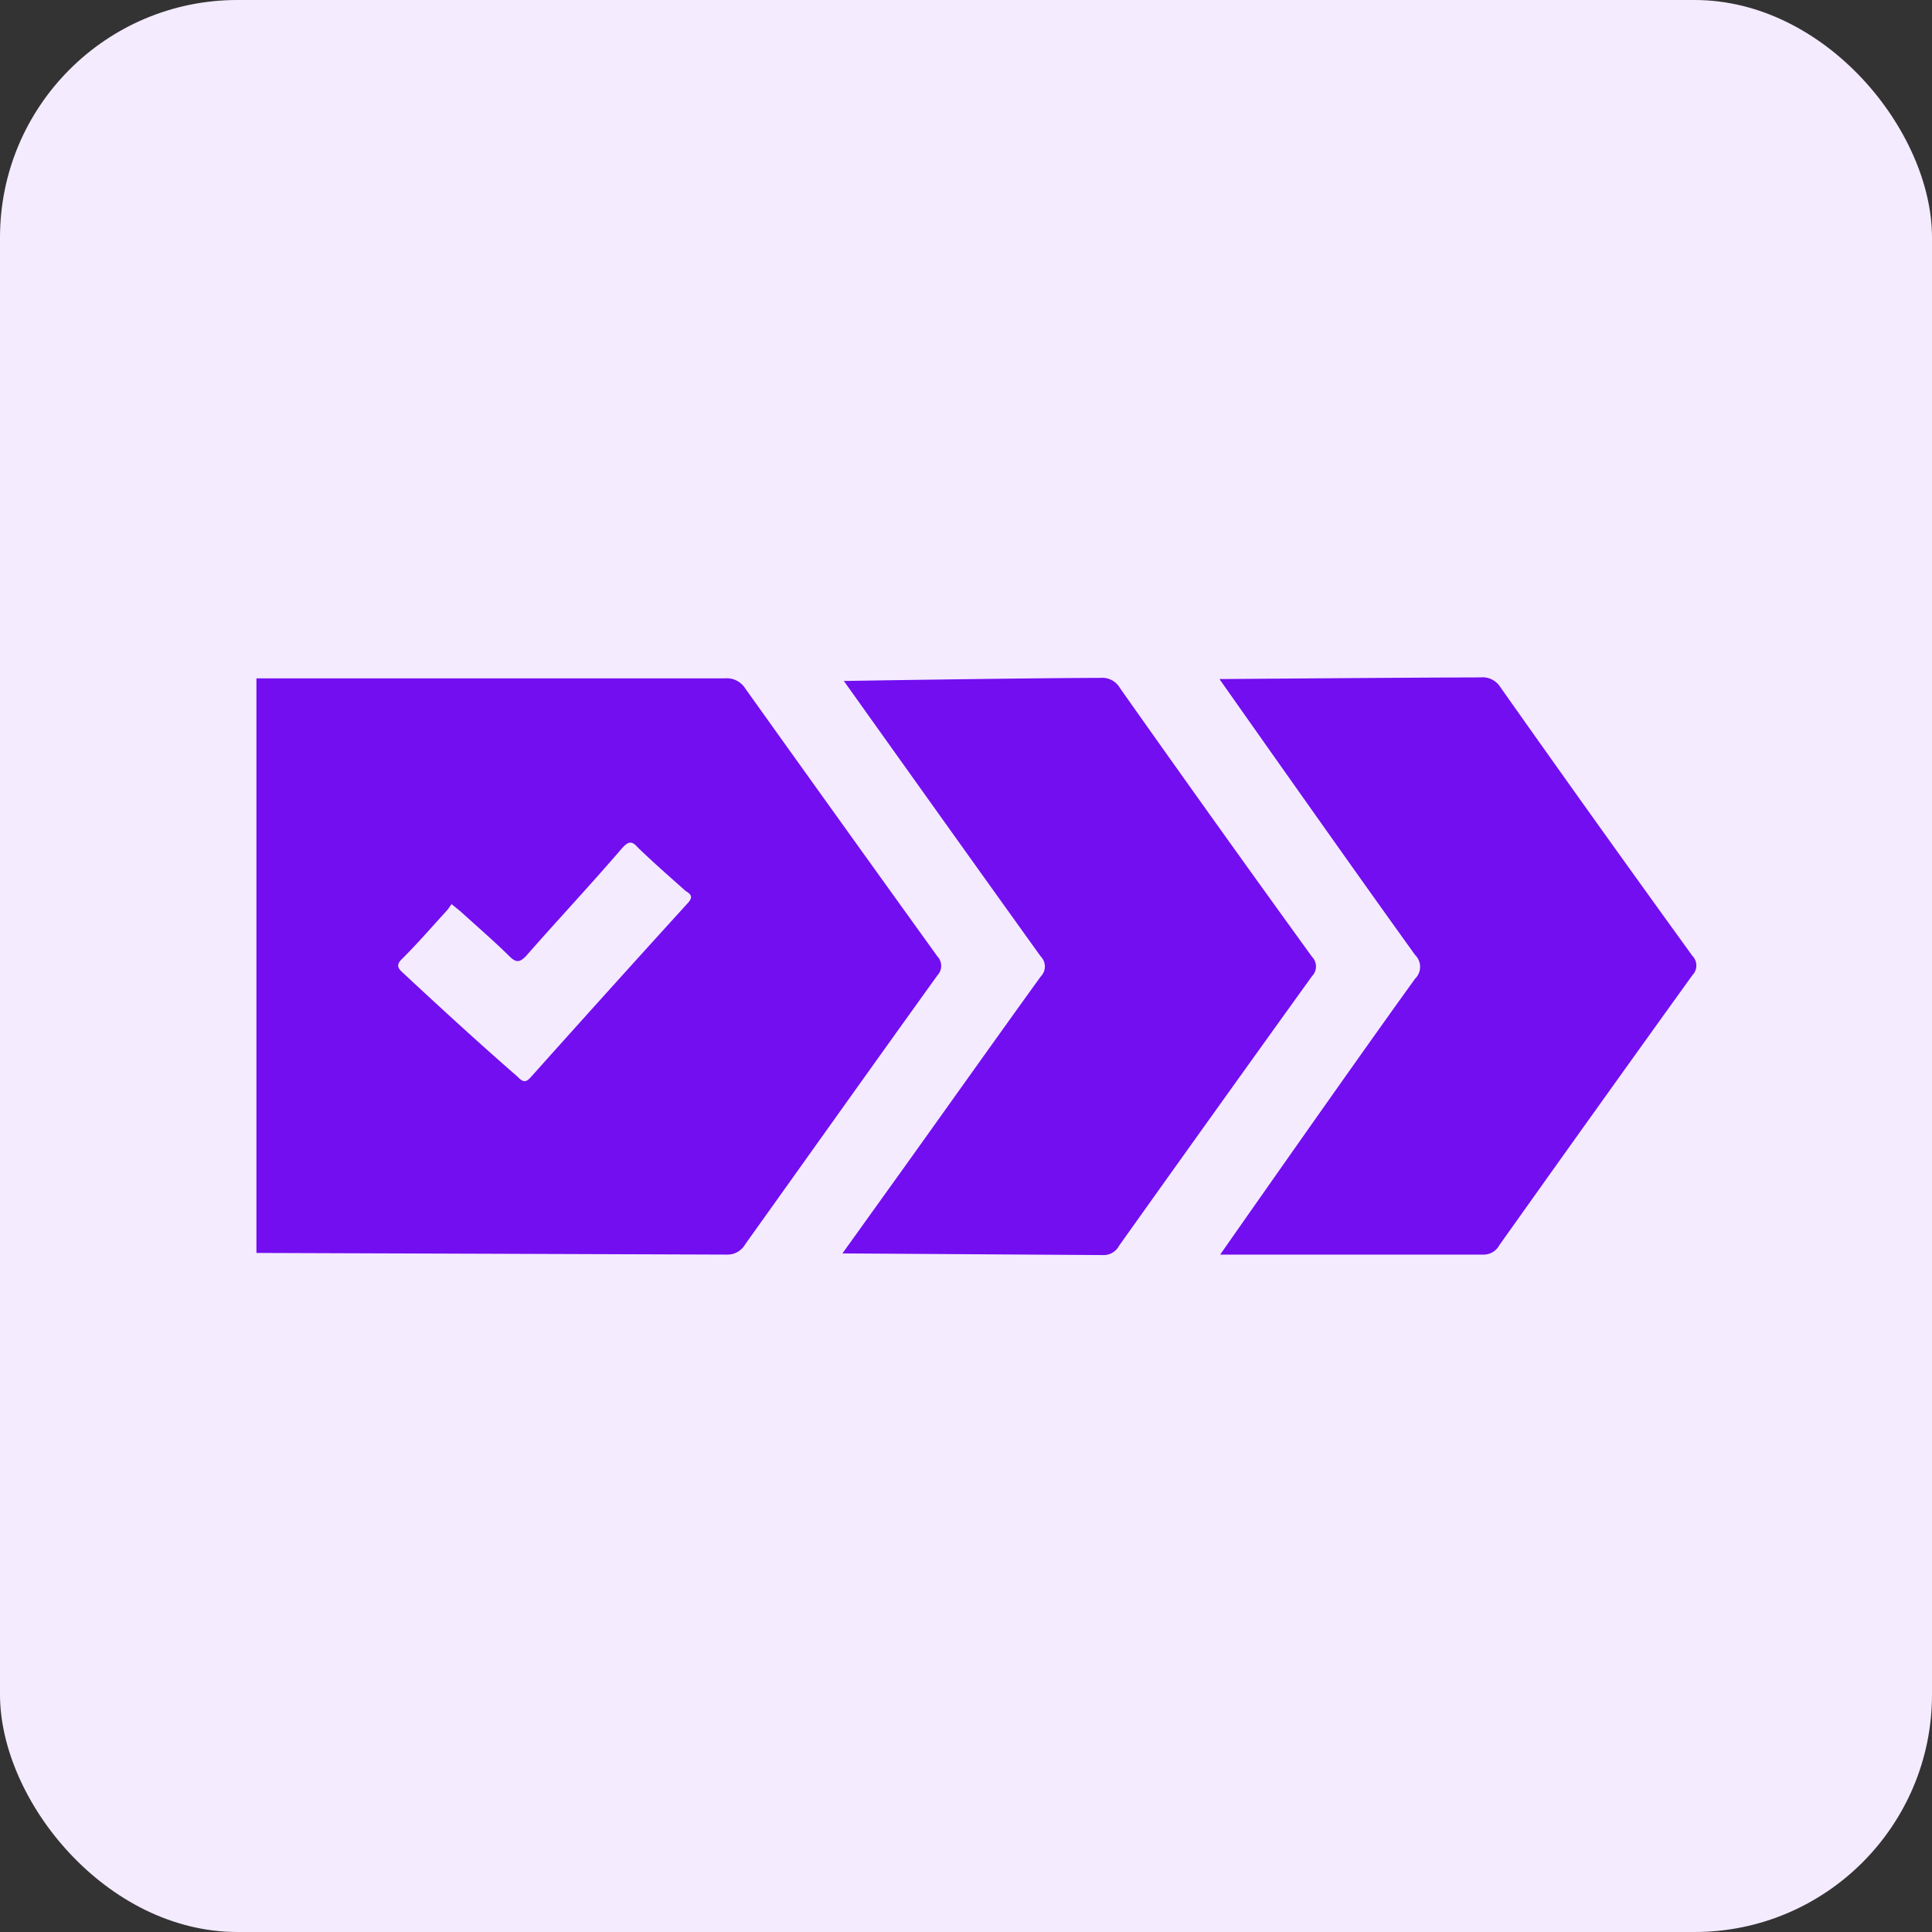 <svg xmlns="http://www.w3.org/2000/svg" xmlns:xlink="http://www.w3.org/1999/xlink" viewBox="0 0 81.37 81.37"><rect x="0" y="0" width="81.37" height="81.37" fill="#333333" stroke="none"/><defs><clipPath id="clip-path"><rect x="-908.21" y="-683.1" width="1899" height="420.66" fill="none"/></clipPath></defs><g id="AW"><rect width="81.37" height="81.37" rx="10" fill="#f4ebff"/><path d="M39.48,40.28Q35.42,34.64,31.39,29a.92.92,0,0,0-.87-.43l-19.72,0v24.2l19.84.07a.86.86,0,0,0,.75-.44c2.7-3.78,5.38-7.55,8.09-11.32A.58.58,0,0,0,39.48,40.28ZM29,38q-3.33,3.66-6.62,7.34c-.22.25-.33.27-.59,0C20.17,43.93,18.59,42.48,17,41c-.25-.22-.34-.36-.05-.63.64-.64,1.24-1.33,1.85-2,.08-.08.14-.19.22-.29l.37.3c.69.63,1.39,1.23,2.05,1.88.29.29.44.29.72,0,1.35-1.54,2.72-3,4.06-4.56.24-.25.38-.31.65,0,.65.63,1.34,1.23,2,1.82C29.1,37.66,29.19,37.77,29,38Z" fill="#720ef0"/><path d="M51.36,28.6s7.48-.06,11-.07a.88.88,0,0,1,.83.41q4,5.67,8.09,11.32a.58.58,0,0,1,0,.81q-4.08,5.67-8.13,11.37a.75.75,0,0,1-.66.4l-11.1,0s5.55-7.94,8.21-11.62a.7.7,0,0,0,0-1C56.91,36.49,51.36,28.6,51.36,28.6Z" fill="#720ef0"/><path d="M35.48,52.79l2.87-4c1.83-2.56,3.64-5.11,5.48-7.66a.6.6,0,0,0,0-.85c-2.71-3.77-8.29-11.6-8.29-11.6s7.37-.12,10.81-.13a.86.86,0,0,1,.82.43q4,5.67,8.09,11.32a.58.58,0,0,1,0,.81q-4.08,5.67-8.13,11.36a.73.73,0,0,1-.66.39Z" fill="#720ef0"/></g></svg>